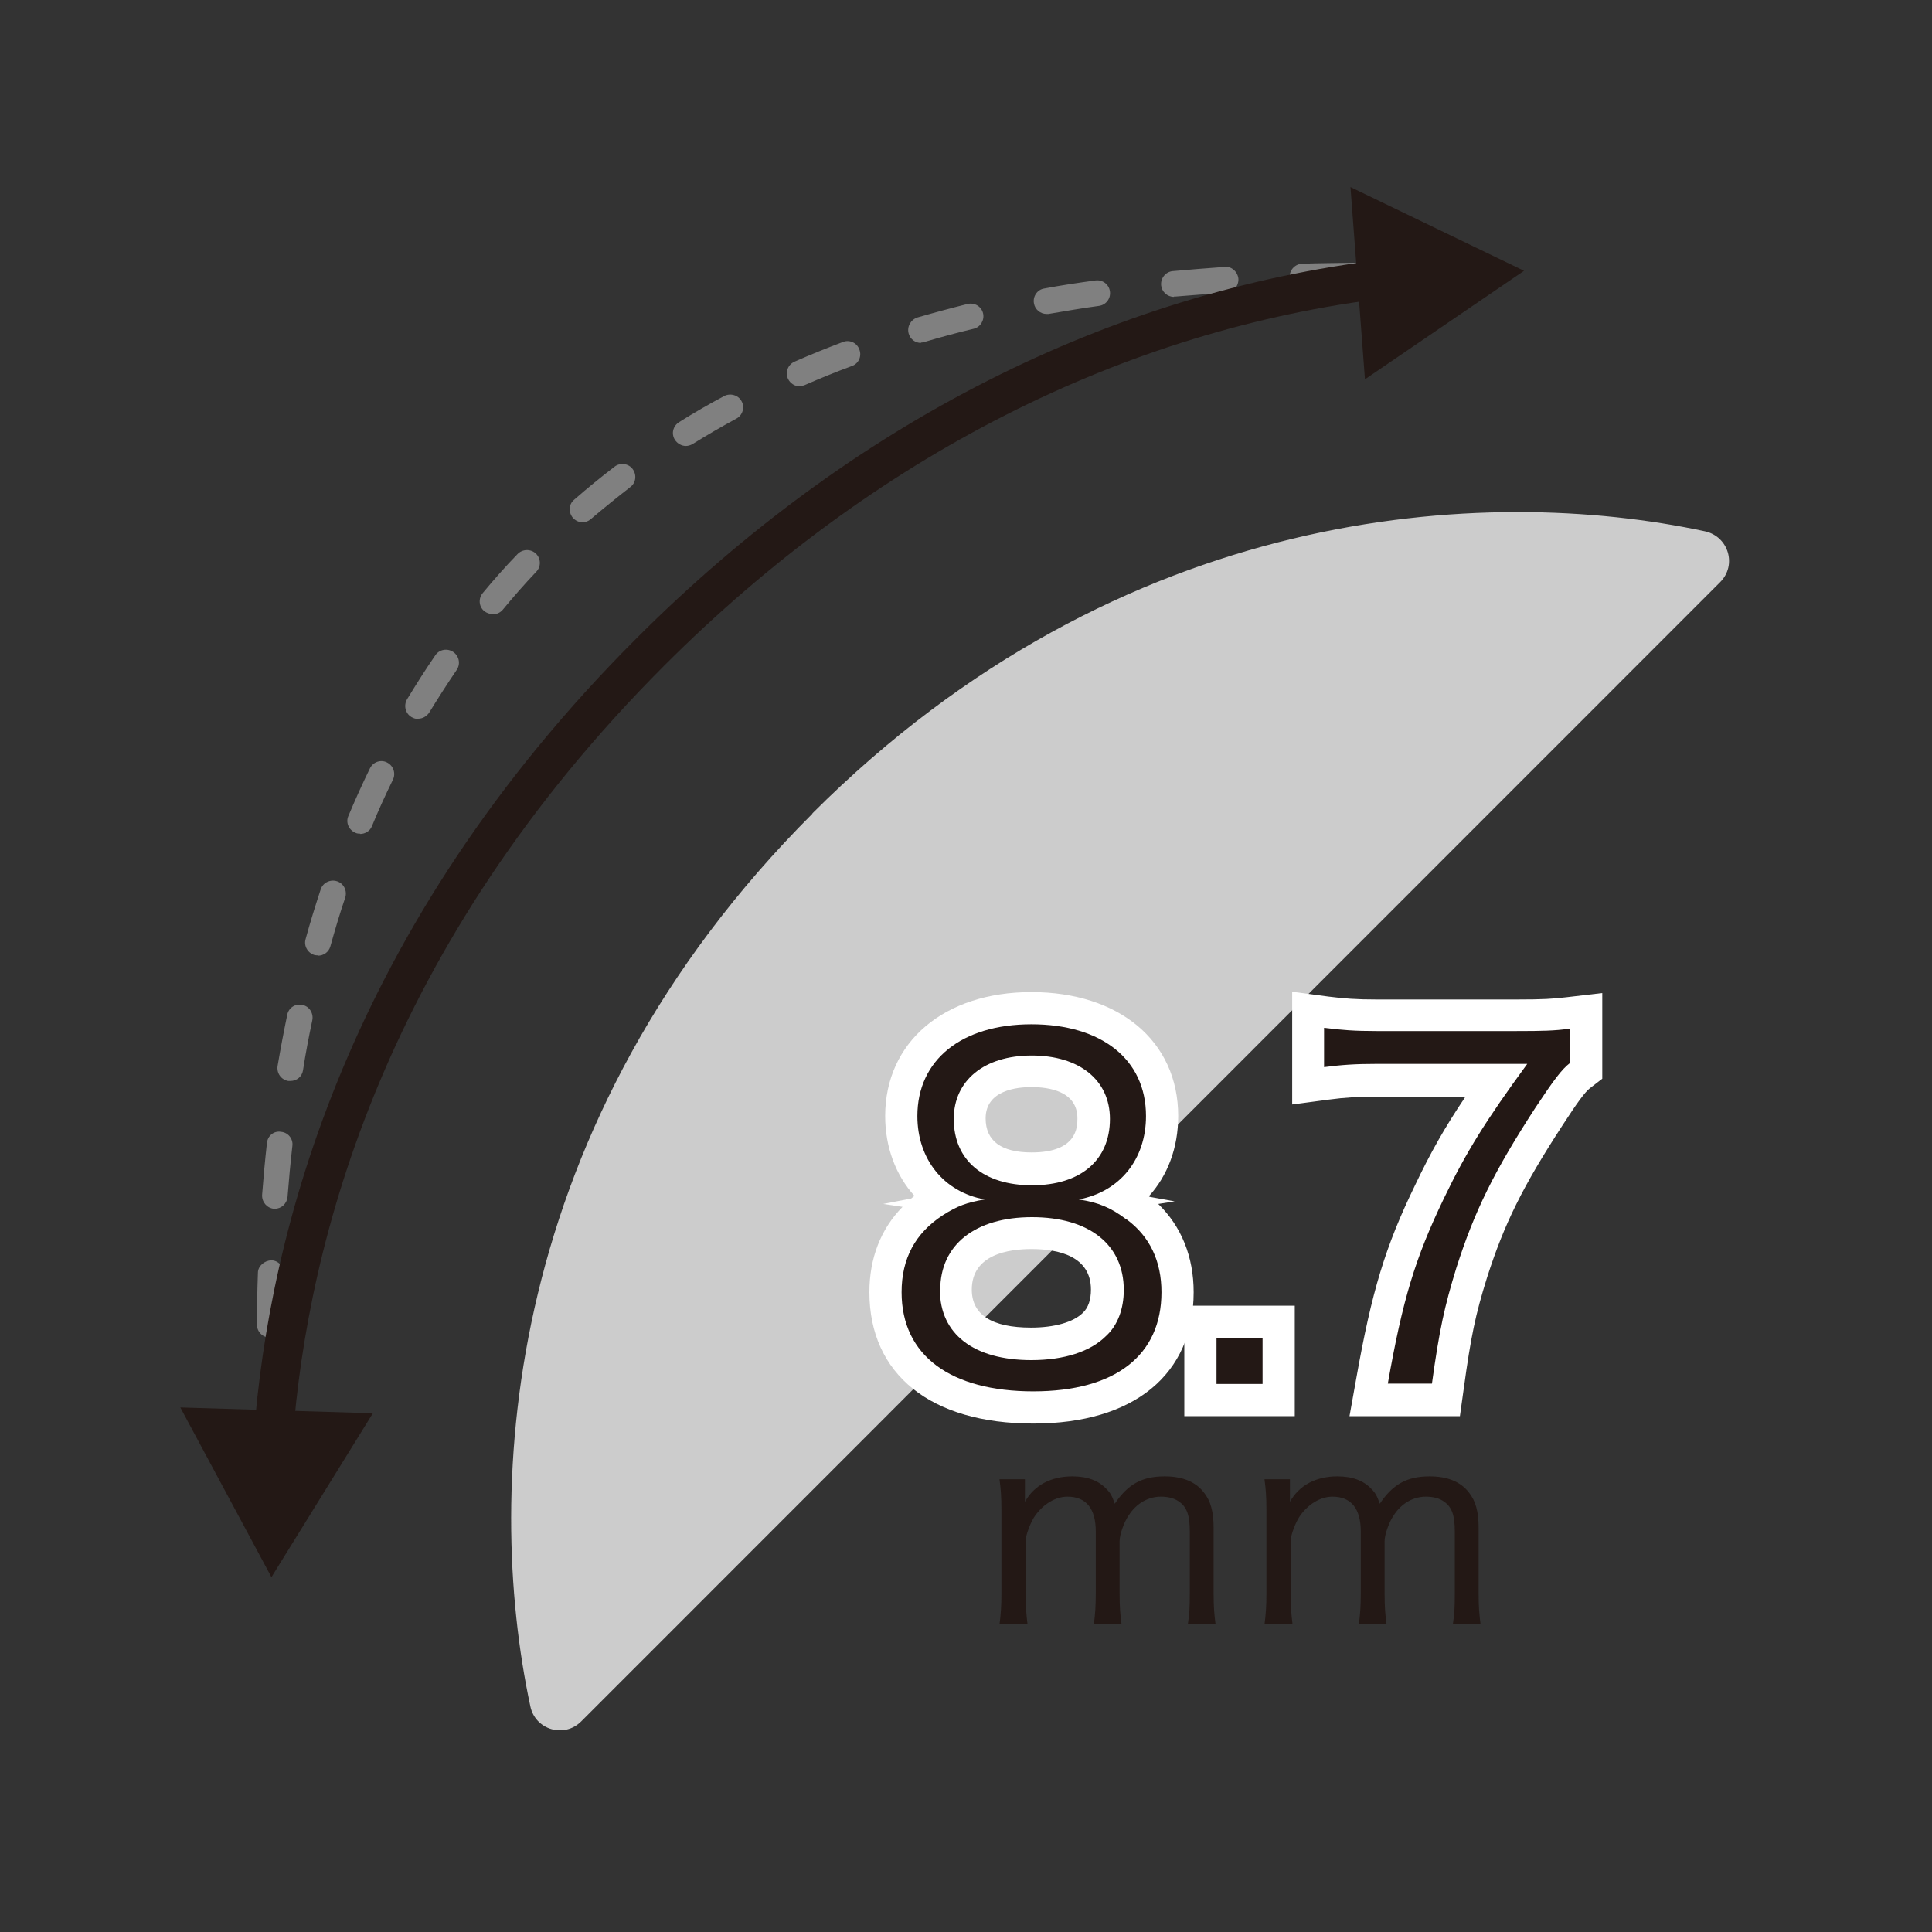 <?xml version="1.0" encoding="UTF-8"?><svg id="_레이어_1" xmlns="http://www.w3.org/2000/svg" viewBox="0 0 60 60"><rect x="0" y="0" width="60" height="60" fill="#333333" stroke="none"/><defs><style>.cls-1{fill:#fff;}.cls-2{fill:gray;}.cls-3{fill:none;}.cls-4{fill:#ccc;}.cls-5{fill:#231815;}</style></defs><g><path class="cls-5" d="M31.04,50.45c.04-.31,.06-.56,.06-.97v-2.57c0-.45-.02-.67-.06-.97h.79v.41s0,.15,0,.17q0,.07,0,.12c.29-.52,.82-.79,1.47-.79,.47,0,.82,.13,1.07,.4,.12,.12,.17,.22,.25,.45,.41-.61,.85-.85,1.55-.85,.54,0,.95,.16,1.21,.49,.22,.27,.31,.61,.31,1.11v2.03c0,.43,.02,.66,.06,.96h-.86c.05-.33,.06-.52,.06-.97v-1.91c0-.5-.09-.76-.34-.93-.14-.1-.33-.15-.56-.15-.38,0-.75,.2-.99,.57-.15,.21-.29,.61-.29,.81v1.62c0,.43,.02,.66,.06,.96h-.86c.04-.29,.06-.54,.06-.97v-1.91c0-.71-.3-1.08-.88-1.08-.37,0-.75,.23-1.01,.6-.14,.2-.29,.61-.29,.78v1.61c0,.4,.02,.63,.06,.97h-.85Z"/><path class="cls-5" d="M39.27,50.45c.04-.31,.06-.56,.06-.97v-2.57c0-.45-.02-.67-.06-.97h.79v.41s0,.15,0,.17q0,.07,0,.12c.29-.52,.82-.79,1.47-.79,.47,0,.82,.13,1.07,.4,.12,.12,.17,.22,.25,.45,.41-.61,.85-.85,1.55-.85,.54,0,.95,.16,1.21,.49,.22,.27,.31,.61,.31,1.11v2.03c0,.43,.02,.66,.06,.96h-.86c.05-.33,.06-.52,.06-.97v-1.91c0-.5-.09-.76-.34-.93-.14-.1-.33-.15-.56-.15-.38,0-.75,.2-.99,.57-.15,.21-.29,.61-.29,.81v1.62c0,.43,.02,.66,.06,.96h-.86c.04-.29,.06-.54,.06-.97v-1.91c0-.71-.3-1.08-.88-1.08-.37,0-.75,.23-1.01,.6-.14,.2-.29,.61-.29,.78v1.61c0,.4,.02,.63,.06,.97h-.85Z"/></g><path class="cls-4" d="M25.23,25.26c9.6-9.6,20.9-10.22,27.72-8.76,.73,.16,1,1.05,.47,1.58L18.05,53.46c-.53,.53-1.43,.26-1.58-.47-1.46-6.83-.83-18.13,8.76-27.72Z"/><path class="cls-2" d="M8.48,45.54c-.21,0-.39-.17-.4-.38-.03-.52-.05-1.06-.07-1.61,0-.22,.17-.41,.39-.41,.23,0,.41,.17,.41,.39,.02,.54,.04,1.07,.07,1.59,.01,.22-.16,.41-.38,.42,0,0-.01,0-.02,0Zm-.1-4h0c-.22,0-.4-.18-.4-.4,0-.53,.01-1.07,.03-1.61,0-.22,.21-.38,.41-.39,.22,0,.39,.19,.39,.41-.02,.54-.03,1.07-.03,1.59,0,.22-.18,.4-.4,.4Zm.16-4s-.02,0-.03,0c-.22-.02-.38-.21-.37-.43,.04-.53,.09-1.07,.15-1.61,.02-.22,.21-.39,.44-.35,.22,.02,.38,.22,.35,.44-.06,.53-.11,1.06-.15,1.58-.02,.21-.19,.37-.4,.37Zm.48-3.97s-.04,0-.07,0c-.22-.04-.36-.24-.33-.46,.09-.53,.19-1.06,.3-1.59,.04-.22,.25-.36,.47-.31,.22,.04,.35,.26,.31,.47-.11,.52-.21,1.04-.29,1.56-.03,.2-.2,.33-.39,.33Zm.86-3.9s-.07,0-.11-.01c-.21-.06-.34-.28-.28-.49,.14-.52,.3-1.03,.47-1.55,.07-.21,.3-.32,.51-.25,.21,.07,.32,.3,.25,.51-.17,.5-.32,1.01-.46,1.51-.05,.18-.21,.29-.39,.29Zm1.31-3.78c-.05,0-.1,0-.16-.03-.2-.09-.3-.32-.21-.52,.21-.5,.43-.99,.67-1.48,.1-.2,.34-.28,.53-.18,.2,.1,.28,.34,.18,.54-.23,.47-.45,.95-.65,1.44-.06,.15-.21,.24-.37,.24Zm1.8-3.56c-.07,0-.14-.02-.21-.06-.19-.11-.25-.36-.14-.55,.28-.46,.57-.92,.88-1.37,.12-.18,.37-.23,.56-.1,.18,.13,.23,.37,.1,.56-.3,.44-.58,.88-.85,1.32-.08,.12-.21,.19-.34,.19Zm2.31-3.26c-.09,0-.18-.03-.26-.09-.17-.14-.19-.39-.05-.56,.34-.41,.7-.82,1.08-1.21,.15-.16,.41-.17,.57-.02,.16,.15,.17,.41,.01,.57-.37,.39-.71,.78-1.04,1.18-.08,.09-.19,.14-.31,.14Zm2.79-2.85c-.11,0-.22-.05-.3-.14-.14-.17-.13-.42,.04-.56,.41-.36,.83-.7,1.26-1.03,.17-.13,.43-.1,.56,.08,.13,.18,.1,.43-.08,.56-.41,.32-.82,.65-1.22,.99-.08,.07-.17,.1-.26,.1Zm3.21-2.37c-.13,0-.26-.07-.34-.19-.12-.19-.06-.43,.13-.55,.46-.29,.93-.56,1.4-.81,.19-.1,.44-.03,.54,.16,.11,.19,.03,.44-.16,.54-.46,.25-.91,.51-1.36,.79-.07,.04-.14,.06-.21,.06Zm3.54-1.85c-.15,0-.3-.09-.37-.24-.09-.2,0-.44,.21-.53,.5-.22,1-.42,1.5-.61,.21-.08,.44,.03,.51,.24,.08,.21-.03,.44-.24,.51-.49,.18-.98,.38-1.46,.59-.05,.02-.11,.03-.16,.03Zm3.76-1.35c-.17,0-.33-.11-.38-.29-.06-.21,.06-.43,.27-.5,.52-.15,1.04-.29,1.56-.42,.22-.05,.43,.08,.48,.29,.05,.21-.08,.43-.29,.48-.51,.12-1.02,.26-1.53,.41-.04,.01-.07,.02-.11,.02Zm3.9-.9c-.19,0-.36-.14-.39-.33-.04-.22,.11-.43,.32-.46,.53-.1,1.07-.18,1.59-.25,.22-.03,.42,.12,.45,.34,.03,.22-.12,.42-.34,.45-.52,.07-1.04,.16-1.57,.25-.02,0-.05,0-.07,0Zm3.96-.53c-.21,0-.38-.16-.4-.36-.02-.22,.14-.42,.36-.44,.54-.05,1.08-.09,1.61-.13,.21-.03,.41,.15,.43,.37,.01,.22-.15,.41-.37,.43-.52,.03-1.05,.08-1.59,.12-.01,0-.03,0-.04,0Zm3.99-.23c-.22,0-.39-.17-.4-.39,0-.22,.17-.4,.39-.41,.55-.02,1.08-.02,1.61-.03h0c.22,0,.4,.18,.4,.4,0,.22-.18,.4-.4,.4-.52,0-1.05,.01-1.59,.03h-.01Z"/><g><path class="cls-5" d="M8.48,45.27s-.03,0-.05,0c-.33-.02-.58-.31-.55-.64,.47-6.37,2.92-15.85,11.9-24.82,6.67-6.67,14.69-10.73,23.18-11.75,.33-.04,.63,.19,.67,.52,.04,.33-.2,.63-.52,.67-8.22,.98-15.99,4.93-22.47,11.41-8.71,8.71-11.09,17.89-11.55,24.06-.02,.32-.29,.56-.6,.56Z"/><polygon class="cls-5" points="11.58 43.89 8.43 48.98 5.6 43.71 11.58 43.89"/><polygon class="cls-5" points="42.39 11.78 47.33 8.41 41.94 5.81 42.39 11.78"/></g><g><g><path d="M34.99,37.87c.72,.53,1.08,1.3,1.08,2.26,0,1.97-1.44,3.08-3.98,3.08s-4.09-1.09-4.09-3.08c0-1.04,.42-1.83,1.28-2.39,.45-.29,.76-.4,1.3-.49-1.27-.23-2.09-1.25-2.09-2.59,0-1.74,1.37-2.85,3.54-2.85s3.56,1.08,3.56,2.85c0,1.34-.81,2.35-2.09,2.59,.61,.09,1.01,.26,1.48,.62Zm-5.8,2.19c0,1.37,1.05,2.18,2.84,2.18,1.01,0,1.83-.26,2.32-.75,.36-.33,.55-.84,.55-1.43,0-1.41-1.08-2.26-2.85-2.26s-2.85,.86-2.85,2.26Zm.43-5.31c0,1.28,.92,2.06,2.43,2.06s2.42-.78,2.42-2.06c0-1.21-.95-1.97-2.43-1.97s-2.42,.78-2.42,1.97Z"/><path d="M39.21,41.55v1.43h-1.43v-1.43h1.43Z"/><path d="M48.76,33.01c-.26,.2-.5,.52-1.07,1.38-1.3,2-1.9,3.23-2.46,4.98-.37,1.2-.53,1.93-.76,3.6h-1.37c.46-2.61,.85-3.9,1.74-5.75,.69-1.44,1.31-2.43,2.59-4.18h-4.68c-.68,0-1.08,.03-1.63,.1v-1.22c.56,.07,.95,.1,1.64,.1h4.32c.85,0,1.17-.01,1.67-.07v1.05Z"/></g><g><path class="cls-1" d="M32.09,44.21c-3.19,0-5.09-1.53-5.09-4.08,0-1.05,.35-1.96,1.03-2.65l-.6-.09,.87-.17s.07-.06,.1-.08c-.58-.64-.91-1.51-.91-2.48,0-2.3,1.83-3.85,4.54-3.85s4.56,1.51,4.56,3.85c0,.99-.33,1.85-.91,2.49,0,0,.02,.02,.03,.02l.77,.14-.51,.08c.72,.7,1.1,1.64,1.1,2.74,0,2.56-1.86,4.08-4.98,4.08Zm-.06-5.42c-.69,0-1.85,.16-1.85,1.26,0,.78,.62,1.18,1.84,1.18,.73,0,1.32-.17,1.61-.46,.17-.16,.25-.41,.25-.72,0-1.04-1.01-1.26-1.85-1.26Zm0-5.03c-.43,0-1.42,.09-1.42,.97,0,.7,.48,1.06,1.43,1.06,1.42,0,1.42-.8,1.42-1.06,0-.85-.9-.97-1.43-.97Z"/><rect class="cls-1" x="36.78" y="40.55" width="3.43" height="3.43"/><path class="cls-1" d="M45.34,43.98h-3.43l.21-1.17c.48-2.7,.9-4.1,1.83-6.01,.47-.99,.92-1.79,1.56-2.74h-2.75c-.61,0-.97,.02-1.5,.09l-1.13,.15v-3.5l1.13,.15c.49,.06,.84,.09,1.51,.09h4.32c.85,0,1.12-.02,1.56-.07l1.11-.13v2.66l-.39,.3c-.15,.12-.38,.43-.84,1.14-1.25,1.92-1.82,3.08-2.35,4.74-.36,1.15-.5,1.83-.72,3.43l-.12,.86Z"/></g><g><path class="cls-5" d="M34.99,37.87c.72,.53,1.08,1.3,1.08,2.26,0,1.97-1.44,3.08-3.98,3.08s-4.09-1.09-4.09-3.08c0-1.04,.42-1.83,1.28-2.39,.45-.29,.76-.4,1.3-.49-1.27-.23-2.09-1.25-2.09-2.59,0-1.74,1.37-2.85,3.54-2.85s3.56,1.08,3.56,2.85c0,1.34-.81,2.35-2.09,2.59,.61,.09,1.01,.26,1.48,.62Zm-5.8,2.19c0,1.37,1.05,2.18,2.84,2.18,1.01,0,1.83-.26,2.32-.75,.36-.33,.55-.84,.55-1.43,0-1.41-1.08-2.26-2.85-2.26s-2.85,.86-2.85,2.26Zm.43-5.31c0,1.28,.92,2.06,2.43,2.06s2.42-.78,2.42-2.06c0-1.21-.95-1.97-2.43-1.97s-2.42,.78-2.42,1.97Z"/><path class="cls-5" d="M39.21,41.55v1.43h-1.43v-1.43h1.43Z"/><path class="cls-5" d="M48.76,33.01c-.26,.2-.5,.52-1.07,1.38-1.3,2-1.9,3.23-2.46,4.98-.37,1.2-.53,1.93-.76,3.6h-1.37c.46-2.61,.85-3.9,1.74-5.75,.69-1.44,1.31-2.43,2.59-4.18h-4.68c-.68,0-1.08,.03-1.63,.1v-1.22c.56,.07,.95,.1,1.64,.1h4.32c.85,0,1.17-.01,1.67-.07v1.05Z"/></g></g><rect class="cls-3" x="0" width="60" height="60"/><rect class="cls-3" x="0" width="60" height="60"/></svg>